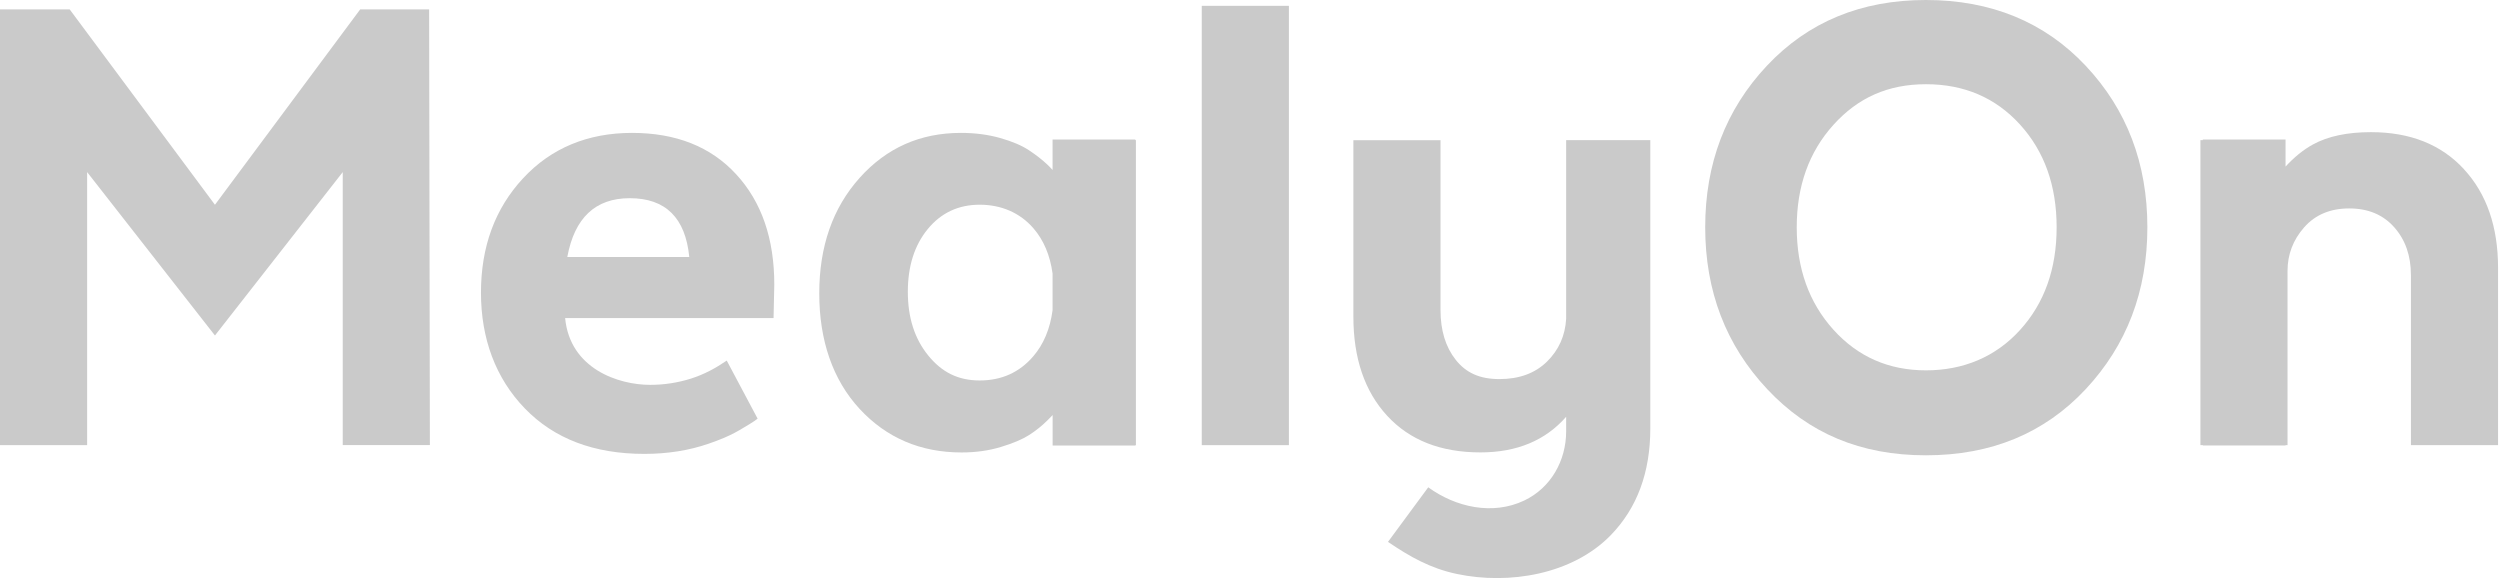 <svg width="173" height="40" viewBox="0 0 173 40" fill="none" xmlns="http://www.w3.org/2000/svg">
<g clip-path="url(#clip0_2425_243)">
<path d="M14.874 23.216L6.029 11.909V30.804H0V0.652H4.824L14.874 14.17L24.924 0.652H29.696L29.748 30.799H23.718V11.909" fill="#CACACA"/>
<path d="M83.162 0.403H89.192V30.804H83.162V0.403Z" fill="#CACACA"/>
<path d="M122.296 26.933C119.433 23.886 118 20.148 118 15.728C118 11.308 119.425 7.579 122.27 4.549C125.119 1.519 128.784 0 133.273 0C137.762 0 141.478 1.515 144.328 4.549C147.177 7.579 148.598 11.308 148.598 15.728C148.598 20.148 147.173 23.886 144.328 26.933C141.478 29.98 137.796 31.507 133.273 31.507C128.75 31.507 125.158 29.984 122.296 26.933ZM139.783 22.839C141.474 20.981 142.319 18.607 142.319 15.728C142.319 12.848 141.474 10.475 139.783 8.617C138.092 6.759 135.921 5.828 133.277 5.828C130.634 5.828 128.561 6.768 126.87 8.643C125.179 10.518 124.334 12.883 124.334 15.728C124.334 18.573 125.179 20.938 126.87 22.813C128.561 24.688 130.698 25.628 133.277 25.628C135.856 25.628 138.092 24.701 139.783 22.839Z" fill="#CACACA"/>
<path d="M78.601 9.698H78.562V9.656H72.838V11.763C72.735 11.647 72.632 11.535 72.494 11.406C72.142 11.072 71.718 10.737 71.211 10.402C70.709 10.068 70.04 9.784 69.203 9.548C68.366 9.312 67.46 9.196 66.491 9.196C63.675 9.196 61.341 10.235 59.483 12.312C57.625 14.389 56.693 17.05 56.693 20.302C56.693 23.555 57.625 26.28 59.483 28.293C61.341 30.301 63.697 31.31 66.542 31.31C67.512 31.31 68.417 31.186 69.254 30.932C70.091 30.679 70.743 30.404 71.215 30.104C71.683 29.804 72.112 29.46 72.499 29.074C72.632 28.941 72.743 28.825 72.842 28.722V30.829H78.567V30.808H78.605V9.698H78.601ZM71.49 24.671C70.537 25.774 69.306 26.328 67.795 26.328C66.285 26.328 65.165 25.748 64.229 24.594C63.289 23.439 62.822 21.972 62.822 20.195C62.822 18.419 63.281 16.972 64.203 15.848C65.126 14.728 66.323 14.166 67.795 14.166C69.267 14.166 70.576 14.711 71.516 15.801C72.228 16.625 72.666 17.672 72.838 18.929V21.465C72.666 22.757 72.22 23.826 71.49 24.671Z" fill="#CACACA"/>
<path d="M170.506 11.707C168.931 9.999 166.785 9.145 164.073 9.145C162.434 9.145 161.091 9.428 160.052 9.999C159.378 10.368 158.748 10.887 158.16 11.527V9.656H152.435V9.698H152.268V30.803H152.435V30.825H158.16V30.803H158.297V18.745C158.297 17.608 158.683 16.599 159.451 15.728C160.22 14.857 161.262 14.423 162.567 14.423C163.871 14.423 164.91 14.857 165.682 15.728C166.455 16.599 166.837 17.706 166.837 19.045V30.803H172.866V18.543C172.866 15.698 172.081 13.419 170.506 11.711V11.707Z" fill="#CACACA"/>
<path d="M50.294 24.95C49.505 25.486 48.724 25.911 47.801 26.203C46.895 26.486 45.96 26.632 44.986 26.632C42.81 26.632 39.441 25.529 39.107 22.011H53.53L53.581 19.697C53.581 16.513 52.702 13.968 50.942 12.059C49.183 10.149 46.78 9.196 43.733 9.196C40.686 9.196 38.137 10.243 36.197 12.338C34.253 14.432 33.283 17.071 33.283 20.251C33.283 23.431 34.296 26.173 36.322 28.267C38.347 30.361 41.102 31.409 44.587 31.409C46.196 31.409 47.676 31.173 49.033 30.705C49.397 30.58 49.762 30.443 50.118 30.293C50.612 30.083 51.071 29.838 51.526 29.555C51.594 29.512 52.191 29.169 52.427 28.971L50.294 24.959V24.95ZM43.578 13.715C46.059 13.715 47.432 15.071 47.698 17.784H39.257C39.759 15.071 41.201 13.715 43.578 13.715Z" fill="#CACACA"/>
<path d="M108.378 9.698V22.062C108.309 23.233 107.867 24.221 107.048 25.027C106.228 25.83 105.129 26.233 103.756 26.233C102.383 26.233 101.443 25.791 100.739 24.903C100.036 24.015 99.684 22.869 99.684 21.461V9.703H93.654V21.912C93.654 24.791 94.435 27.079 95.989 28.769C97.547 30.46 99.697 31.306 102.447 31.306C104.962 31.306 106.936 30.486 108.378 28.842V29.846C108.378 31.868 107.327 33.756 105.477 34.636C103.288 35.678 100.731 35.099 98.834 33.722L96.049 37.498C97.564 38.528 98.993 39.335 100.812 39.717C104.417 40.481 108.811 39.76 111.464 37.035C113.287 35.159 114.201 32.696 114.201 29.649V9.698H108.374H108.378Z" fill="#CACACA"/>
</g>
<defs>
<clipPath id="clip0_2425_243">
<rect width="172.866" height="40" fill="white"/>
</clipPath>
</defs>
</svg>
